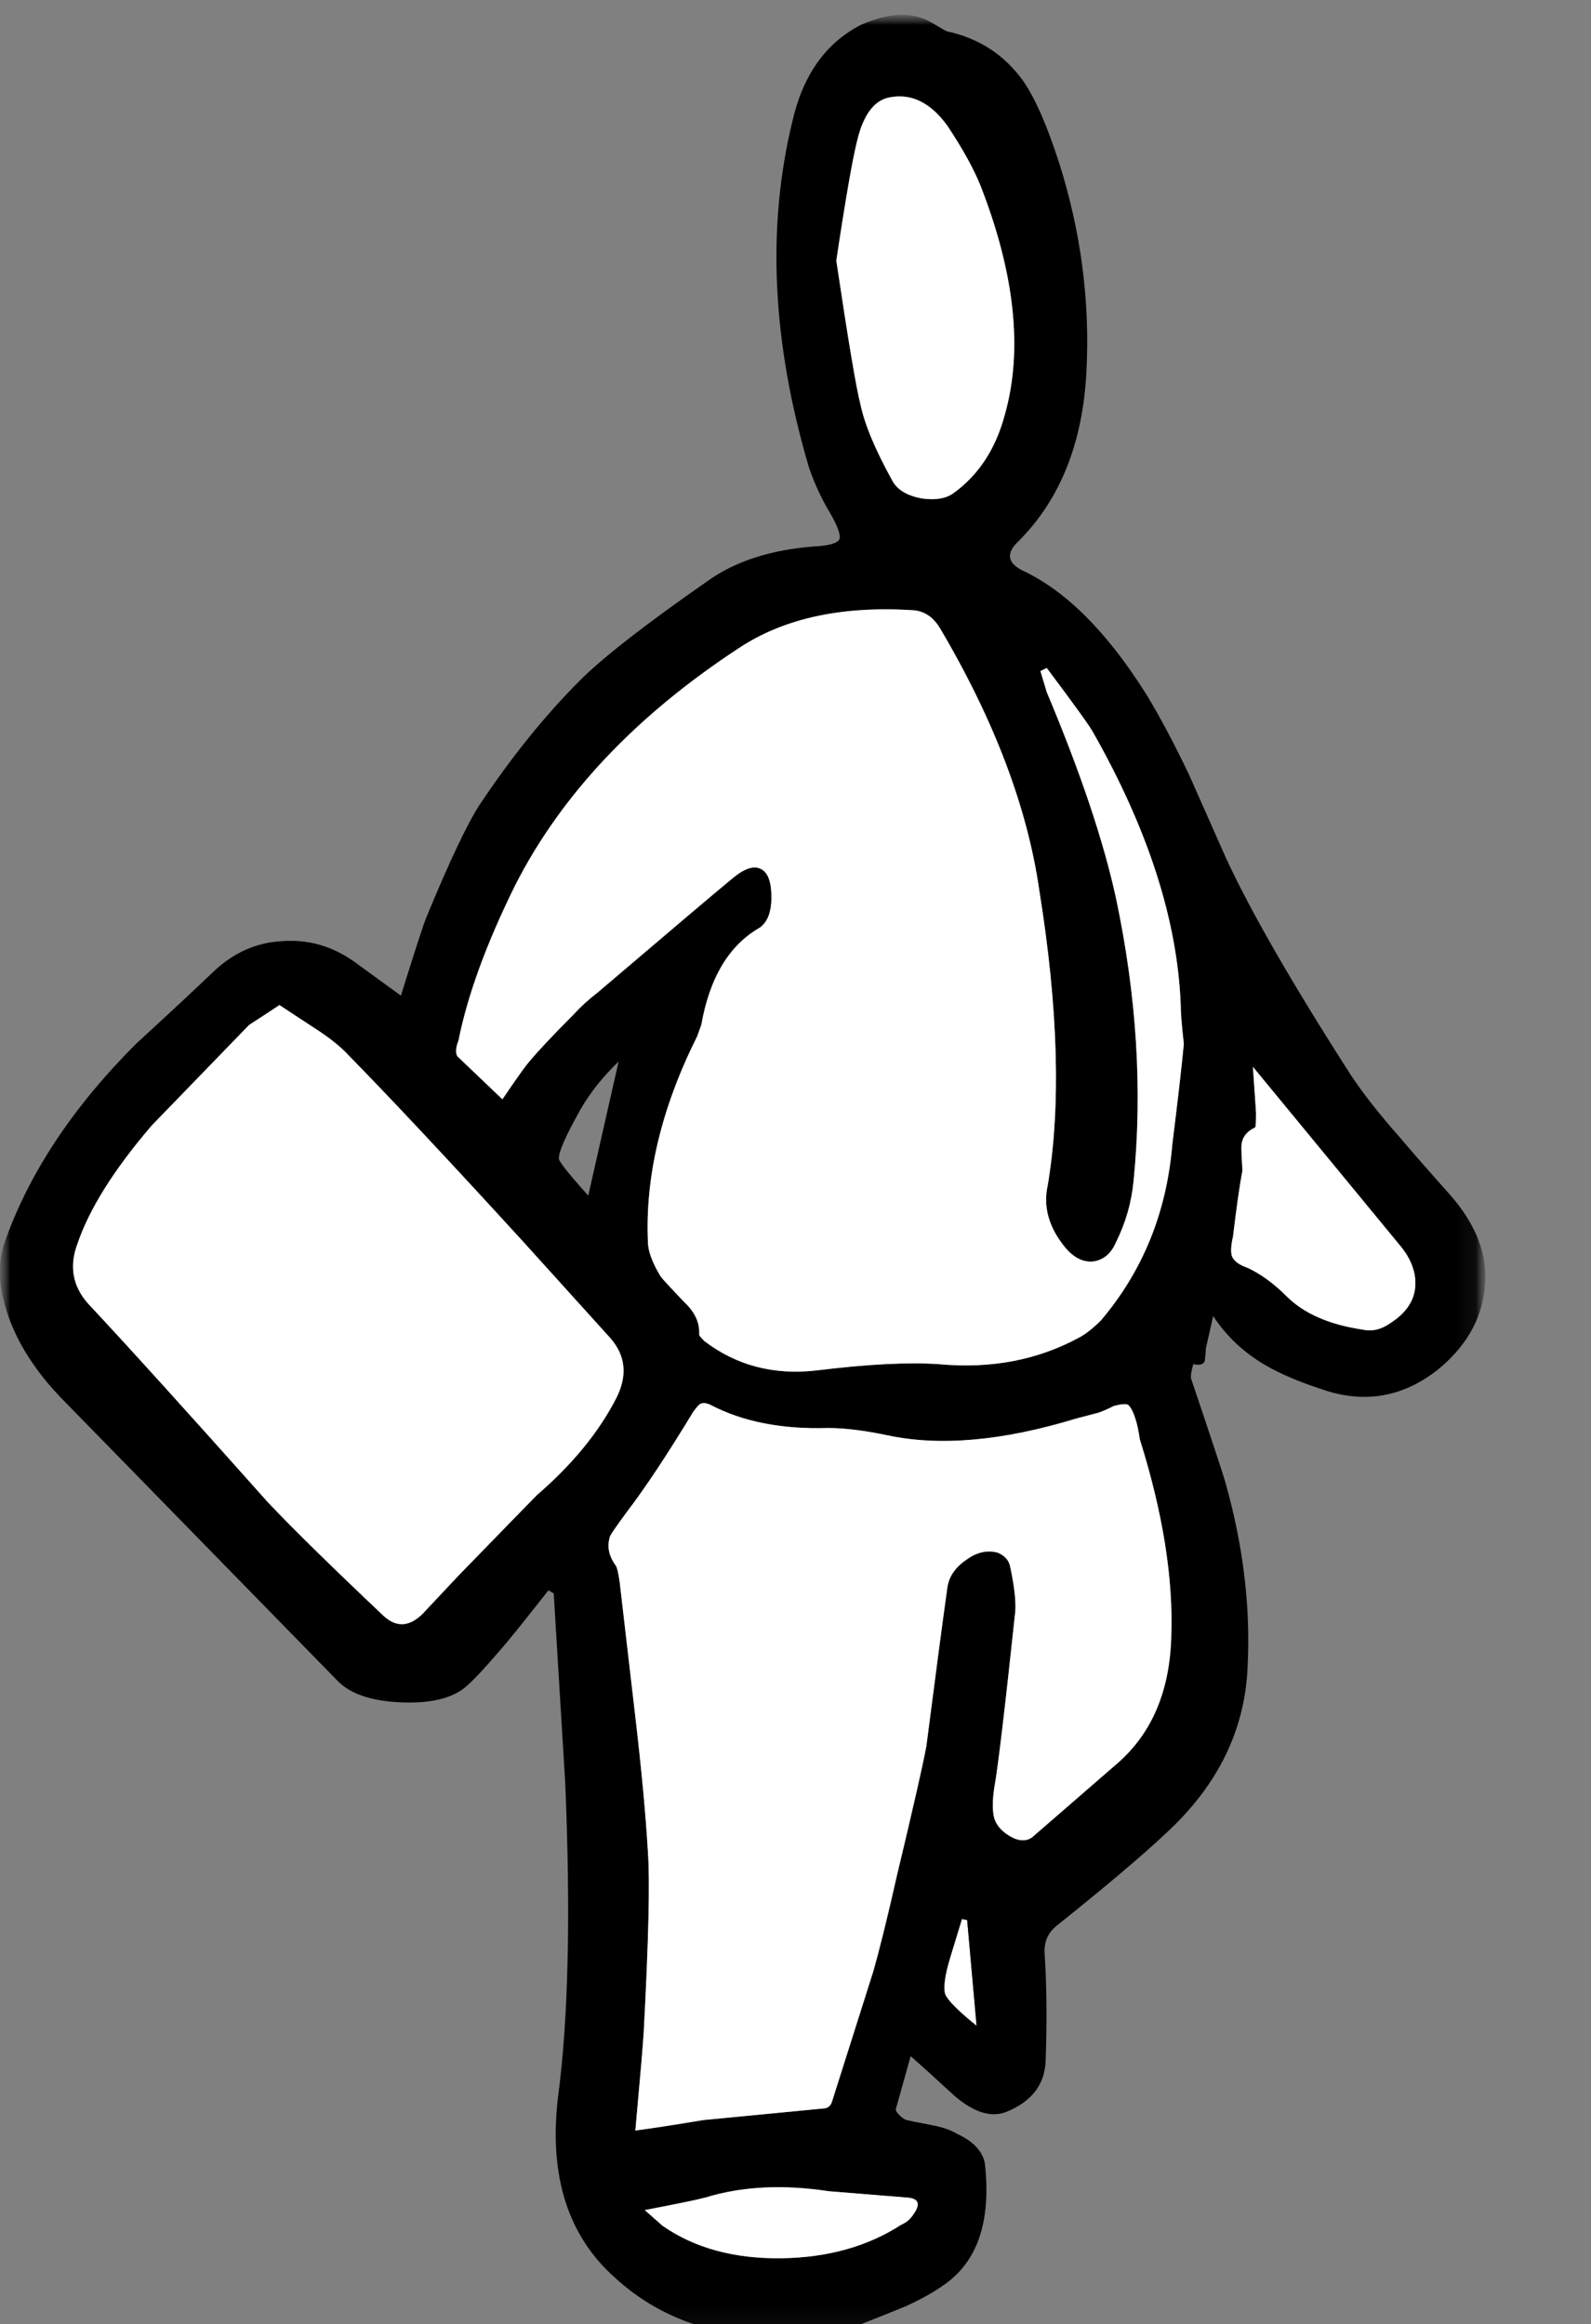 <svg xmlns="http://www.w3.org/2000/svg" xmlns:xlink="http://www.w3.org/1999/xlink" viewBox="0 0 76 111"><rect x="0" y="0" width="76" height="111" fill="#808080" stroke="none"/><defs><path fill="#FFF" d="M70.95 0H0v110.95h70.95V0z" id="a"/><path fill="#FFF" d="M70.95 0H0v110.95h70.95V0z" id="c"/><path fill="#FFF" d="M46.2 91l-.25-.05-.55 1.8q-.4 1.3-.25 1.8.2.45 1.5 1.5L46.2 91z" id="e"/><path d="M50.6 7.1q-.85-2.65-1.7-3.9-1.35-1.9-3.65-2.4-.05 0-.8-.45Q43.1-.4 41.1.5q-2.5 1.3-3.25 4.6-1.85 7.6.8 16.55.4 1.15 1 2.15.55.95.45 1.25-.15.3-1.25.35-3.1.25-5.05 1.65-4.45 3.1-6.1 4.75-2.5 2.5-4.8 5.95-.9 1.4-2.55 5.4-.2.5-1.2 3.7l-2.2-1.6q-1.6-1.15-3.5-1-1.85.1-3.3 1.5-1.2 1.15-3.65 3.4-4.5 4.5-6.25 9.4-.45 1.25-.1 2.75.6 2.6 3 5l13 13.3q.9.9 2.95 1 2.1.1 3.1-.7.5-.4 1.7-1.8.45-.5 2.3-2.85l.25.15.55 9.05q.4 9.45-.35 15.05-.65 5.6 2.75 8.6 3.55 3.25 9.45 2.8.9-.05 2.4-.65.65-.25 2-.8 1.1-.5 1.8-1 2.45-1.65 2-5.8-.15-.9-1.35-1.45-.4-.25-1.15-.4-1.05-.2-1.25-.25-.15-.05-.35-.25-.2-.2-.15-.3l.7-2.5q.8.7 2.1 1.9 1.4 1.2 2.5.75 1.8-.75 1.85-2.45.1-2.85-.05-5.1-.05-.85.6-1.35 3.5-2.8 5.2-4.4 3.75-3.45 3.9-8.05.2-4.2-1.05-8.65-.1-.4-1.65-5-.05-.15.1-.7.45.1.55-.15.05-.4.05-.6.2-.85.35-1.55.95 1.45 2.5 2.35 1.1.65 3 1.25 2.85.85 5.25-1.05 2.25-1.85 2.25-4.45 0-1.95-1.65-3.85-1.65-1.85-2.45-2.8-1.5-1.7-2.35-3-4.2-6.55-5.95-10.35-1.15-2.6-1.75-3.95-1.1-2.3-2.05-3.85-2.8-4.45-5.9-5.9-1.1-.55-.2-1.4 3-3 3.25-8.15.25-5-1.3-9.9m-5.35-1.8q1.1 1.65 1.6 2.9Q49.3 14.5 48 19.1q-.65 2.45-2.45 3.75-.55.4-1.55.25-1-.2-1.35-.8-1.25-2.25-1.55-3.7-.3-1.15-1.15-6.85.65-4.35 1-5.75.45-1.85 1.55-2.05 1.55-.3 2.75 1.35M43.7 28.45q.75.1 1.2.85 3.9 6.6 4.75 12.55 1.35 8.4.4 14.05-.35 1.55.85 3 .6.7 1.3.65.75-.1 1.1-.9.7-1.4.85-2.95.65-6.5-.85-13.55-.9-4.1-3.3-9.8l-.3-1 .3-.15q1.95 2.6 2.2 3.05 3.95 6.95 4.2 13 0 .6.15 1.9-.15 1.6-.55 4.8-.4 4.85-3.4 8.4-.55.55-1 .8-3 1.65-6.75 1.3-2.2-.15-5.85.3-3.05.35-5.35-1.4-.25-.25-.25-.3.05-.85-.7-1.55-1.05-1.1-1.15-1.25-.6-1-.6-1.65-.2-4.7 2.35-9.8l.2-.55q.6-3.4 2.8-4.65.55-.4.55-1.45 0-1.1-.5-1.35t-1.3.4q-1.1.9-6.5 5.5-.65.5-1.15 1.05-1.5 1.5-2.2 2.35-.25.3-1.2 1.7l-2.15-2.05q-.15-.25.05-.75.65-3.25 2.7-7.4 3.3-6.5 10.7-11.35 3.25-2.15 8.4-1.8m-31.8 19.8q.85-.55 1.45-.95.6.4 1.75 1.15 1 .65 1.55 1.25 2.85 2.9 8.25 8.8l4.25 4.7q1.1 1.25.3 2.85-1.25 2.45-3.8 4.65-.25.25-3.75 3.85l-1.55 1.65q-1.05 1.2-2.05.25-3.7-3.5-5.5-5.4-5.7-6.4-8.6-9.5-1.1-1.25-.5-2.85.85-2.5 3.55-5.65l4.65-4.8m16.2 8.15q-1.35-1.5-1.4-1.75-.05-.45 1.05-2.4.7-1.2 1.8-2.25l-1.45 6.4m1.3 17.65q-.5-.7-.25-1.4.1-.2.8-1.15 1.3-1.7 3.15-4.75.25-.35.35-.4.2-.1.5.05 2.3 1.2 5.6 1.1 1.2 0 2.85.35 3.75.8 9-.8l.95-.25q.25-.05.85-.35.55-.15.7-.05.2.2.35.7.1.3.2.95 1.65 5.25 1.5 9.4-.1 3.85-2.5 6l-4.15 3.6q-.35.25-.85.05-.75-.35-.95-.95-.15-.5 0-1.5.25-1.35 1-8.4.05-.75-.25-2.15-.1-.45-.6-.65-.75-.2-1.5.35-.8.55-.9 1.35-.35 2.5-1 7.55-.25 1.35-1.4 6.15-.7 3.1-1.15 4.65l-1.95 6.15q-.1.35-.45.35l-5.7.55q-2.1.35-3.25.5.35-3.85.4-4.7.35-6.55.2-8.6-.15-2.6-.6-6.45l-.75-6.45q-.1-.7-.2-.8m37.45-15.3q.85 1 .75 2.05-.1 1-1.2 1.7-.65.45-1.3.3-2.4-.35-3.65-1.6-.9-.9-1.85-1.35-.6-.2-.75-.55-.1-.3.05-.95.25-2.1.45-3.15-.05-.75-.05-1.1 0-.65.65-.95.05 0 .05-.7l-.15-2.2 7 8.5m-20.9 32.2l.25.05.45 5.05q-1.3-1.05-1.5-1.5-.15-.5.25-1.8l.55-1.8m-2.65 13.3q.9.05.3.85-.2.3-.55.45-2.4 1.55-5.7 1.6-3.4.05-5.7-1.55l-.85-.75q2.35-.45 2.9-.6 2.6-.8 5.9-.3.05 0 3.7.3z" id="f"/><path fill="#FFF" d="M67.6 60.8q.1-1.05-.75-2.05l-7-8.5.15 2.2q0 .7-.05.7-.65.3-.65.95 0 .35.05 1.1-.2 1.05-.45 3.15-.15.65-.05.95.15.35.75.55.95.45 1.85 1.35 1.25 1.25 3.65 1.6.65.15 1.3-.3 1.1-.7 1.2-1.7z" id="g"/><path fill="#FFF" d="M56.4 47.25q-.25-6.05-4.2-13-.25-.45-2.2-3.05l-.3.15.3 1q2.4 5.7 3.3 9.8 1.5 7.05.85 13.55-.15 1.55-.85 2.95-.35.8-1.1.9-.7.05-1.3-.65-1.2-1.45-.85-3 .95-5.65-.4-14.05-.85-5.95-4.75-12.55-.45-.75-1.2-.85-5.15-.35-8.4 1.8-7.4 4.85-10.7 11.35-2.05 4.15-2.7 7.4-.2.5-.05.75L24 51.8q.95-1.4 1.2-1.7.7-.85 2.2-2.35.5-.55 1.15-1.05 5.4-4.6 6.5-5.5.8-.65 1.3-.4t.5 1.35q0 1.05-.55 1.45-2.2 1.25-2.8 4.65l-.2.55q-2.55 5.1-2.35 9.8 0 .65.6 1.65.1.15 1.15 1.25.75.7.7 1.55 0 .05.25.3 2.3 1.75 5.35 1.4 3.65-.45 5.85-.3 3.75.35 6.75-1.3.45-.25 1-.8 3-3.55 3.4-8.4.4-3.2.55-4.8-.15-1.3-.15-1.9z" id="h"/><path fill="#FFF" d="M39.55 67.5q-3.3.1-5.6-1.1-.3-.15-.5-.05-.1.05-.35.4-1.85 3.05-3.15 4.75-.7.95-.8 1.15-.25.7.25 1.4.1.1.2.8l.75 6.45q.45 3.85.6 6.45.15 2.05-.2 8.6-.05.85-.4 4.7 1.15-.15 3.25-.5l5.7-.55q.35 0 .45-.35l1.95-6.15q.45-1.55 1.15-4.65 1.15-4.8 1.4-6.15.65-5.05 1-7.55.1-.8.9-1.35.75-.55 1.5-.35.5.2.6.65.3 1.4.25 2.15-.75 7.05-1 8.4-.15 1 0 1.5.2.6.95.95.5.2.85-.05l4.15-3.6q2.4-2.15 2.5-6 .15-4.15-1.5-9.4-.1-.65-.2-.95-.15-.5-.35-.7-.15-.1-.7.05-.6.3-.85.35l-.95.25q-5.25 1.6-9 .8-1.65-.35-2.85-.35z" id="i"/><path fill="#FFF" d="M46.85 8.2q-.5-1.25-1.6-2.9-1.2-1.65-2.75-1.35-1.1.2-1.55 2.05-.35 1.4-1 5.75.85 5.7 1.15 6.85.3 1.45 1.55 3.7.35.6 1.35.8 1 .15 1.55-.25 1.8-1.3 2.45-3.75 1.3-4.6-1.15-10.9z" id="j"/><path fill="#FFF" d="M43.05 105.55q.35-.15.55-.45.6-.8-.3-.85-3.65-.3-3.7-.3-3.3-.5-5.9.3-.55.15-2.9.6l.85.75q2.3 1.6 5.7 1.55 3.3-.05 5.7-1.6z" id="k"/><path fill="#FFF" d="M15.1 48.45q-1.15-.75-1.75-1.15-.6.4-1.45.95l-4.65 4.8Q4.55 56.2 3.7 58.7q-.6 1.6.5 2.85 2.9 3.1 8.6 9.5 1.8 1.9 5.5 5.4 1 .95 2.05-.25l1.55-1.65q3.5-3.6 3.75-3.85 2.55-2.2 3.8-4.65.8-1.6-.3-2.85l-4.25-4.7q-5.4-5.9-8.25-8.8-.55-.6-1.55-1.25z" id="l"/></defs><g transform="translate(0 .7)"><mask id="b"><use xlink:href="#a"/></mask><g mask="url(#b)"><g><mask id="d"><use xlink:href="#c"/></mask><g mask="url(#d)"><use xlink:href="#e"/><use xlink:href="#f"/><use xlink:href="#g"/><use xlink:href="#h"/><use xlink:href="#i"/><use xlink:href="#j"/><use xlink:href="#k"/><use xlink:href="#l"/></g></g></g></g></svg>